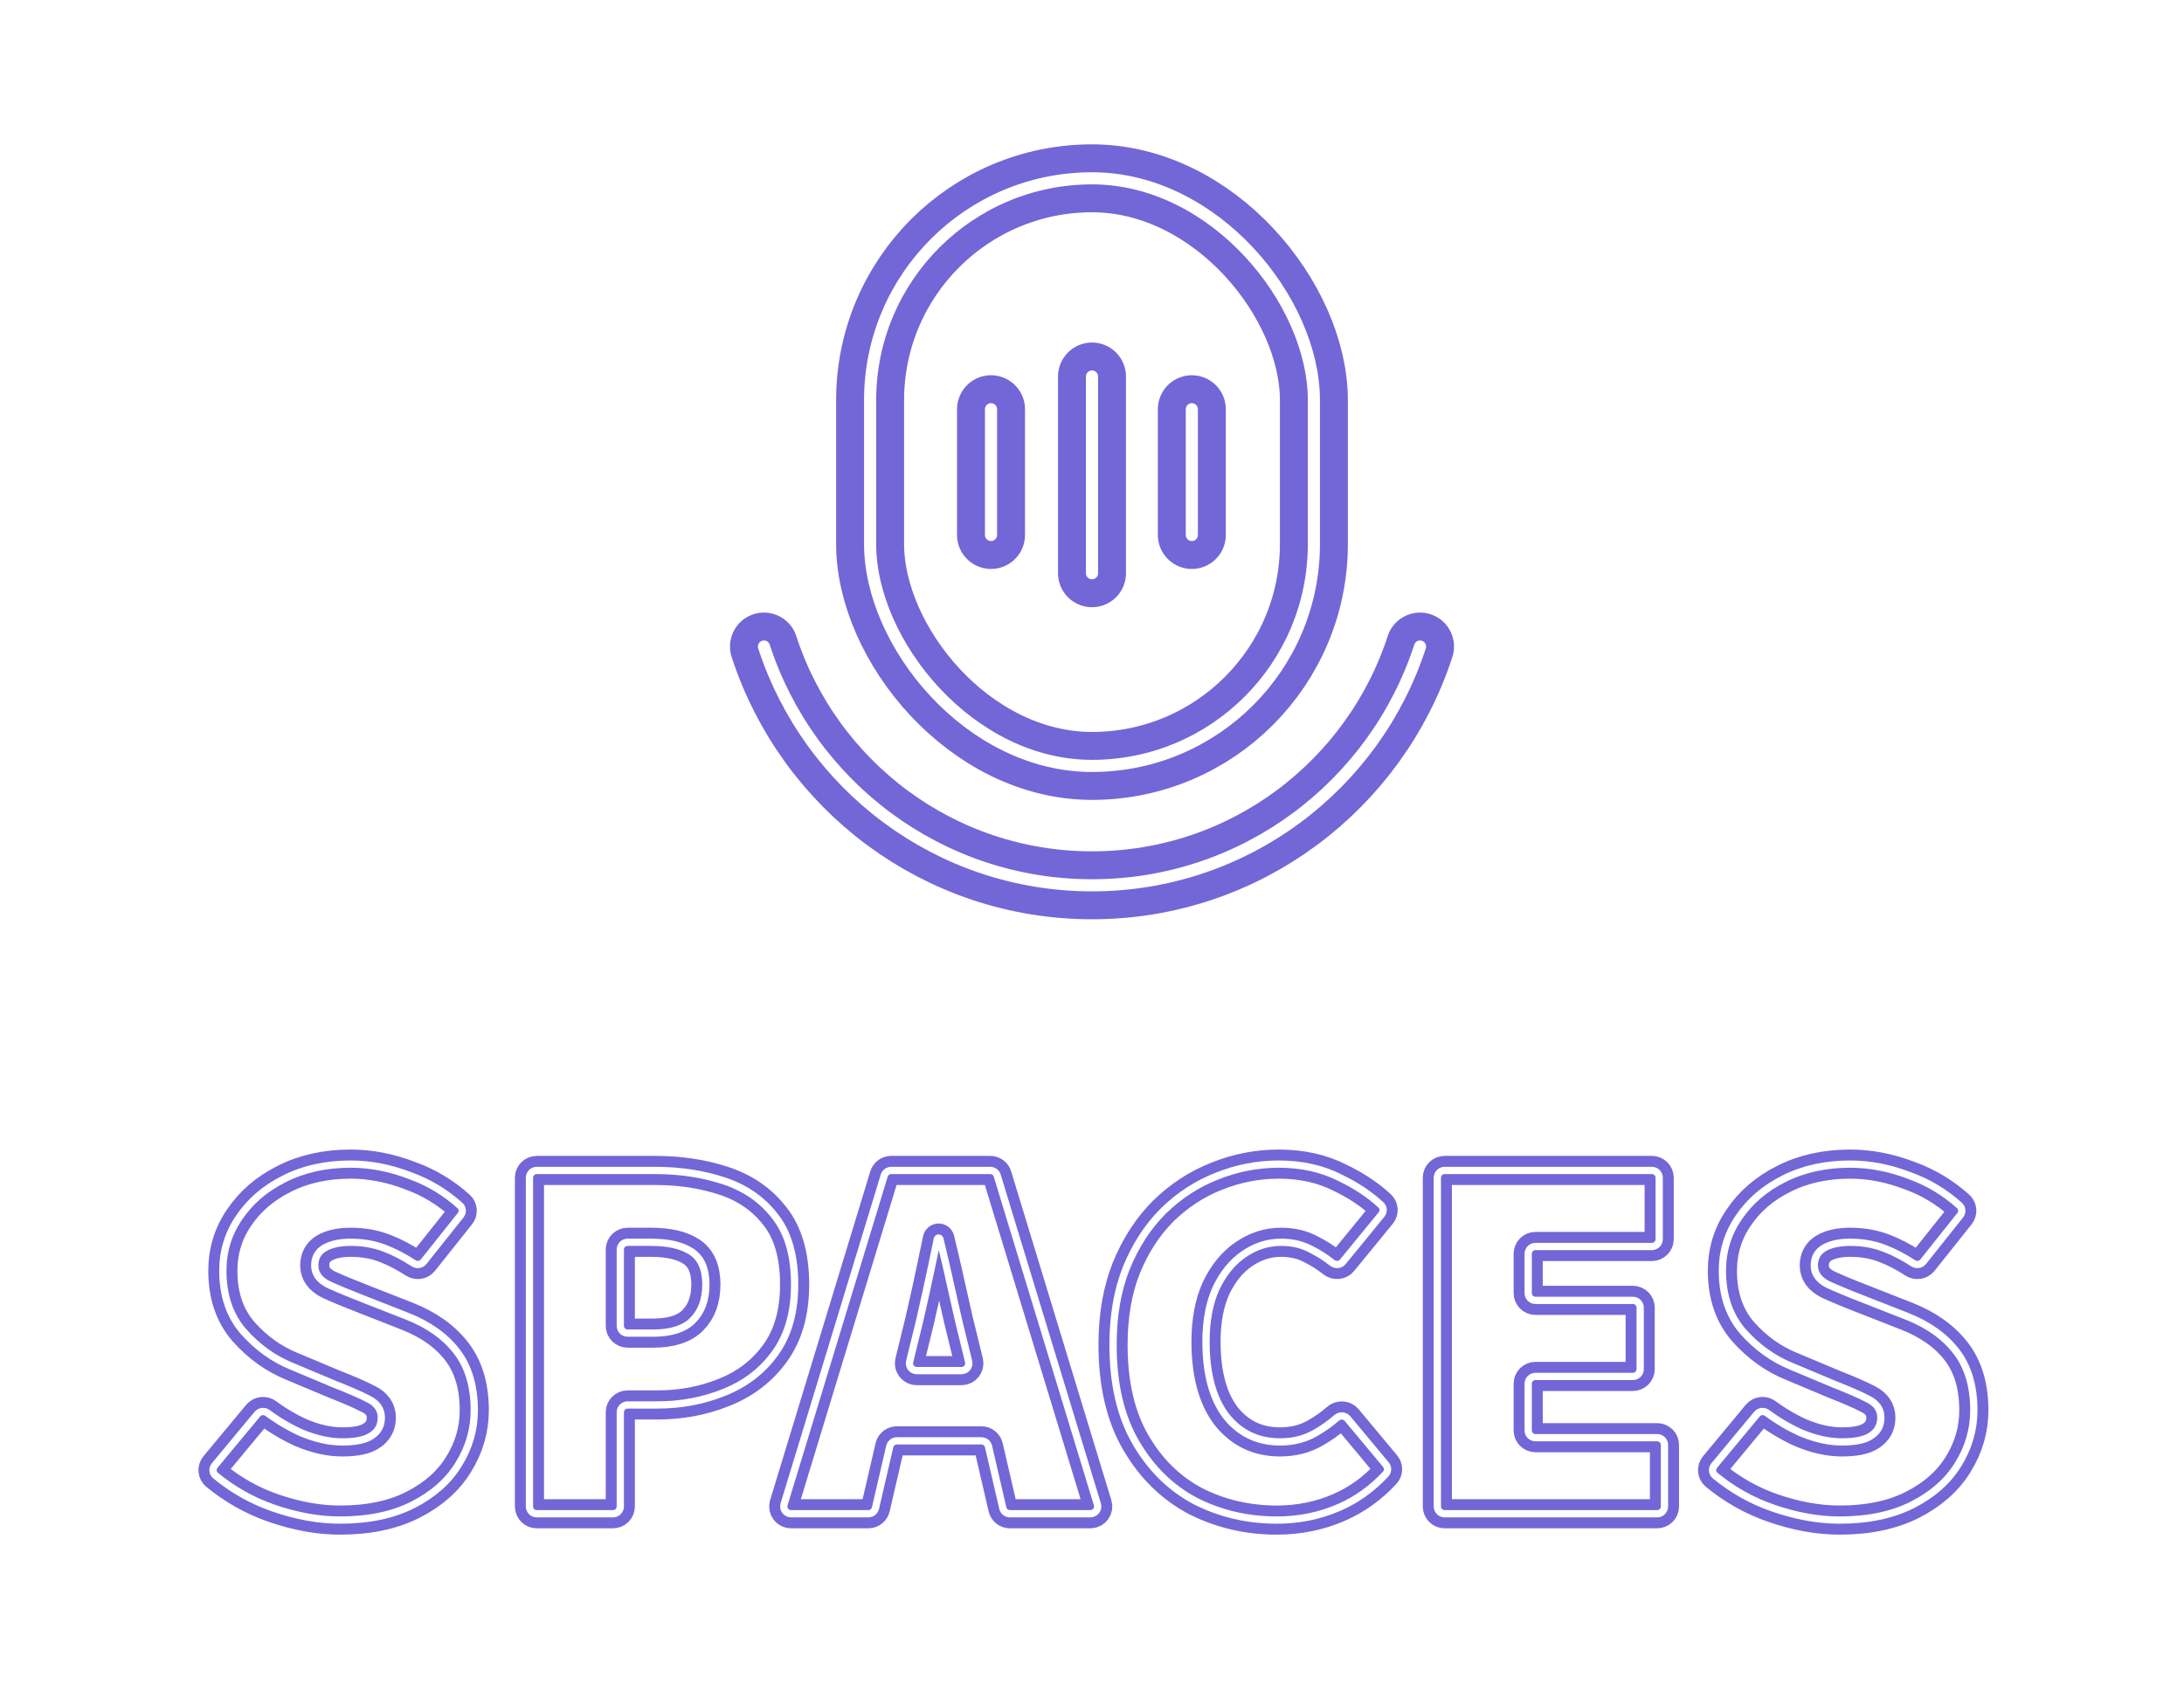 <svg width="900" height="700" viewBox="0 0 900 700" fill="none" xmlns="http://www.w3.org/2000/svg">
<g filter="url(#filter0_d_2019_9320)">
<rect x="358.561" y="73.492" width="182.875" height="242.186" rx="91.437" stroke="#7366D7" stroke-width="28"/>
</g>
<g filter="url(#filter1_d_2019_9320)">
<path d="M408.387 168.664V220.491" stroke="#7366D7" stroke-width="28" stroke-linecap="round"/>
</g>
<g filter="url(#filter2_d_2019_9320)">
<path d="M491.137 168.664V220.491" stroke="#7366D7" stroke-width="28" stroke-linecap="round"/>
</g>
<g filter="url(#filter3_d_2019_9320)">
<path d="M449.998 155.176L449.998 236.254" stroke="#7366D7" stroke-width="28" stroke-linecap="round"/>
</g>
<g filter="url(#filter4_d_2019_9320)">
<path d="M585.179 266.477C566.597 323.606 513.099 364.881 450 364.881C386.902 364.881 333.404 323.606 314.822 266.477" stroke="#7366D7" stroke-width="28" stroke-linecap="round"/>
</g>
<g filter="url(#filter5_d_2019_9320)">
<path fill-rule="evenodd" clip-rule="evenodd" d="M112.511 621.5C122.088 624.836 131.303 626.508 140.155 626.508C151.909 626.508 161.923 624.402 170.194 620.195C178.466 615.984 184.706 610.473 188.914 603.652C193.268 596.684 195.444 589.211 195.444 581.23C195.444 571.363 193.05 563.309 188.261 557.07C183.473 550.828 176.651 545.969 167.8 542.484L150.604 535.738C144.219 533.27 139.14 531.164 135.366 529.426C131.593 527.539 129.707 524.926 129.707 521.586C129.707 518.395 131.013 516 133.625 514.406C136.382 512.809 140.01 512.012 144.509 512.012C149.732 512.012 154.521 512.879 158.875 514.621C162.639 516.079 166.504 518.094 170.471 520.669C171.799 521.531 173.574 521.278 174.56 520.04L189.839 500.85C190.797 499.646 190.694 497.906 189.551 496.876C183.501 491.426 176.686 487.326 169.105 484.582C160.834 481.391 152.635 479.793 144.509 479.793C134.205 479.793 125.062 481.824 117.082 485.891C109.245 489.809 103.078 495.105 98.579 501.777C94.081 508.309 91.831 515.637 91.831 523.766C91.831 533.922 94.661 542.266 100.32 548.797C106.125 555.328 112.801 560.117 120.347 563.164L137.979 570.562C143.928 572.887 148.572 574.918 151.909 576.66C155.393 578.402 157.134 580.941 157.134 584.277C157.134 587.469 155.827 589.938 153.216 591.68C150.748 593.422 146.686 594.289 141.025 594.289C135.802 594.289 130.215 593.059 124.265 590.59C119.339 588.373 114.676 585.635 110.273 582.375C108.959 581.401 107.103 581.586 106.058 582.844L88.463 604.028C87.429 605.273 87.565 607.119 88.814 608.15C95.939 614.027 103.838 618.479 112.511 621.5ZM221.181 482.406C219.524 482.406 218.181 483.749 218.181 485.406V620.895C218.181 622.551 219.524 623.895 221.181 623.895H252.621C254.278 623.895 255.621 622.551 255.621 620.895V582.055C255.621 580.398 256.964 579.055 258.621 579.055H270.858C280.727 579.055 289.941 577.312 298.503 573.828C307.21 570.348 314.176 564.977 319.399 557.723C324.769 550.32 327.453 540.887 327.453 529.426C327.453 517.523 324.769 508.164 319.399 501.344C314.176 494.523 307.21 489.66 298.503 486.758C289.796 483.855 280.291 482.406 269.987 482.406H221.181ZM269.117 549.449H258.621C256.964 549.449 255.621 548.106 255.621 546.449V515.012C255.621 513.355 256.964 512.012 258.621 512.012H268.246C275.502 512.012 281.089 513.316 285.007 515.93C288.925 518.539 290.884 523.039 290.884 529.426C290.884 535.664 289.07 540.598 285.442 544.227C281.96 547.707 276.518 549.449 269.117 549.449ZM377.769 564.906C375.824 564.906 374.393 563.084 374.855 561.194L376.342 555.109C378.083 548.289 379.824 540.887 381.566 532.906C383.272 525.088 384.838 517.686 386.266 510.704C386.317 510.451 386.54 510.27 386.799 510.27V510.27C387.049 510.27 387.267 510.44 387.327 510.684C389.034 517.672 390.742 525.081 392.45 532.906C394.191 540.887 395.933 548.289 397.674 555.109L399.161 561.194C399.623 563.084 398.192 564.906 396.247 564.906H377.769ZM367.245 482.406C365.925 482.406 364.76 483.269 364.375 484.532L323.103 620.02C322.516 621.948 323.958 623.895 325.973 623.895H357.85C359.246 623.895 360.458 622.932 360.773 621.572L366.661 596.178C366.976 594.818 368.187 593.855 369.583 593.855H404.432C405.828 593.855 407.04 594.818 407.355 596.178L413.244 621.572C413.559 622.932 414.77 623.895 416.166 623.895H449.348C451.363 623.895 452.805 621.948 452.218 620.02L410.946 484.532C410.562 483.269 409.397 482.406 408.077 482.406H367.245ZM492.628 618.672C502.931 623.895 514.104 626.508 526.149 626.508C535.292 626.508 543.854 624.766 551.835 621.281C559.076 618.123 565.482 613.528 571.051 607.502C572.043 606.428 572.047 604.788 571.111 603.665L555.293 584.685C554.146 583.308 552.06 583.244 550.723 584.437C548.195 586.692 545.3 588.744 542.039 590.59C537.831 593.059 532.97 594.289 527.455 594.289C518.313 594.289 510.912 590.734 505.253 583.625C499.738 576.367 496.981 566.137 496.981 552.934C496.981 544.371 498.359 537.043 501.117 530.949C504.02 524.852 507.792 520.211 512.436 517.016C517.225 513.68 522.376 512.012 527.891 512.012C532.68 512.012 536.888 513.027 540.516 515.059C543.435 516.518 546.268 518.324 549.013 520.478C550.347 521.524 552.289 521.37 553.363 520.057L569.296 500.586C570.262 499.406 570.195 497.683 569.079 496.644C564.476 492.357 558.873 488.628 552.271 485.453C544.869 481.68 536.452 479.793 527.02 479.793C518.168 479.793 509.606 481.465 501.334 484.801C493.208 487.992 485.88 492.781 479.35 499.168C472.964 505.551 467.885 513.387 464.112 522.676C460.484 531.816 458.67 542.34 458.67 554.238C458.67 570.348 461.79 583.77 468.03 594.508C474.271 605.246 482.47 613.301 492.628 618.672ZM595.309 482.406C593.652 482.406 592.309 483.749 592.309 485.406V620.895C592.309 622.551 593.652 623.895 595.309 623.895H682.908C684.565 623.895 685.908 622.551 685.908 620.895V595.551C685.908 593.894 684.565 592.551 682.908 592.551H632.749C631.092 592.551 629.749 591.208 629.749 589.551V570.301C629.749 568.644 631.092 567.301 632.749 567.301H672.896C674.552 567.301 675.896 565.958 675.896 564.301V538.953C675.896 537.296 674.552 535.953 672.896 535.953H632.749C631.092 535.953 629.749 534.61 629.749 532.953V516.75C629.749 515.093 631.092 513.75 632.749 513.75H680.731C682.388 513.75 683.731 512.407 683.731 510.75V485.406C683.731 483.749 682.388 482.406 680.731 482.406H595.309ZM730.459 621.5C740.036 624.836 749.251 626.508 758.104 626.508C769.857 626.508 779.871 624.402 788.143 620.195C796.414 615.984 802.654 610.473 806.862 603.652C811.216 596.684 813.393 589.211 813.393 581.23C813.393 571.363 810.998 563.309 806.209 557.07C801.421 550.828 794.6 545.969 785.748 542.484L768.552 535.738C762.167 533.27 757.088 531.164 753.314 529.426C749.541 527.539 747.655 524.926 747.655 521.586C747.655 518.395 748.961 516 751.573 514.406C754.33 512.809 757.958 512.012 762.457 512.012C767.681 512.012 772.47 512.879 776.823 514.621C780.587 516.079 784.452 518.094 788.419 520.669C789.747 521.531 791.523 521.278 792.509 520.04L807.787 500.85C808.745 499.646 808.642 497.906 807.499 496.876C801.449 491.426 794.634 487.326 787.054 484.582C778.782 481.391 770.583 479.793 762.457 479.793C752.153 479.793 743.012 481.824 735.03 485.891C727.193 489.809 721.026 495.105 716.527 501.777C712.029 508.309 709.779 515.637 709.779 523.766C709.779 533.922 712.609 542.266 718.269 548.797C724.073 555.328 730.749 560.117 738.295 563.164L755.927 570.562C761.876 572.887 766.521 574.918 769.857 576.66C773.341 578.402 775.082 580.941 775.082 584.277C775.082 587.469 773.776 589.938 771.164 591.68C769.856 592.602 768.101 593.281 765.896 593.715C763.941 594.098 761.634 594.289 758.974 594.289C753.75 594.289 748.163 593.059 742.213 590.59C737.288 588.373 732.624 585.635 728.221 582.375C726.907 581.401 725.051 581.586 724.006 582.844L706.411 604.027C705.377 605.273 705.514 607.119 706.763 608.15C713.888 614.027 721.787 618.479 730.459 621.5Z" stroke="#7366D7" stroke-width="12"/>
</g>
<g filter="url(#filter6_f_2019_9320)">
<rect x="358.561" y="73.492" width="182.875" height="242.186" rx="91.437" stroke="white" stroke-width="5"/>
</g>
<g filter="url(#filter7_f_2019_9320)">
<path d="M408.387 168.664V220.491" stroke="white" stroke-width="5" stroke-linecap="round"/>
</g>
<g filter="url(#filter8_f_2019_9320)">
<path d="M491.137 168.664V220.491" stroke="white" stroke-width="5" stroke-linecap="round"/>
</g>
<g filter="url(#filter9_f_2019_9320)">
<path d="M449.998 155.176L449.998 236.254" stroke="white" stroke-width="5" stroke-linecap="round"/>
</g>
<g filter="url(#filter10_f_2019_9320)">
<path d="M585.179 266.477C566.597 323.606 513.099 364.881 450 364.881C386.902 364.881 333.404 323.606 314.822 266.477" stroke="white" stroke-width="5" stroke-linecap="round"/>
</g>
<g filter="url(#filter11_f_2019_9320)">
<path fill-rule="evenodd" clip-rule="evenodd" d="M112.511 621.5C122.088 624.836 131.303 626.508 140.155 626.508C151.909 626.508 161.923 624.402 170.194 620.195C178.466 615.984 184.706 610.473 188.914 603.652C193.268 596.684 195.444 589.211 195.444 581.23C195.444 571.363 193.05 563.309 188.261 557.07C183.473 550.828 176.651 545.969 167.8 542.484L150.604 535.738C144.219 533.27 139.14 531.164 135.366 529.426C131.593 527.539 129.707 524.926 129.707 521.586C129.707 518.395 131.013 516 133.625 514.406C136.382 512.809 140.01 512.012 144.509 512.012C149.732 512.012 154.521 512.879 158.875 514.621C162.639 516.079 166.504 518.094 170.471 520.669C171.799 521.531 173.574 521.278 174.56 520.04L189.839 500.85C190.797 499.646 190.694 497.906 189.551 496.876C183.501 491.426 176.686 487.326 169.105 484.582C160.834 481.391 152.635 479.793 144.509 479.793C134.205 479.793 125.062 481.824 117.082 485.891C109.245 489.809 103.078 495.105 98.579 501.777C94.081 508.309 91.831 515.637 91.831 523.766C91.831 533.922 94.661 542.266 100.32 548.797C106.125 555.328 112.801 560.117 120.347 563.164L137.979 570.562C143.928 572.887 148.572 574.918 151.909 576.66C155.393 578.402 157.134 580.941 157.134 584.277C157.134 587.469 155.827 589.938 153.216 591.68C150.748 593.422 146.686 594.289 141.025 594.289C135.802 594.289 130.215 593.059 124.265 590.59C119.339 588.373 114.676 585.635 110.273 582.375C108.959 581.401 107.103 581.586 106.058 582.844L88.463 604.028C87.429 605.273 87.565 607.119 88.814 608.15C95.939 614.027 103.838 618.479 112.511 621.5ZM221.181 482.406C219.524 482.406 218.181 483.749 218.181 485.406V620.895C218.181 622.551 219.524 623.895 221.181 623.895H252.621C254.278 623.895 255.621 622.551 255.621 620.895V582.055C255.621 580.398 256.964 579.055 258.621 579.055H270.858C280.727 579.055 289.941 577.312 298.503 573.828C307.21 570.348 314.176 564.977 319.399 557.723C324.769 550.32 327.453 540.887 327.453 529.426C327.453 517.523 324.769 508.164 319.399 501.344C314.176 494.523 307.21 489.66 298.503 486.758C289.796 483.855 280.291 482.406 269.987 482.406H221.181ZM269.117 549.449H258.621C256.964 549.449 255.621 548.106 255.621 546.449V515.012C255.621 513.355 256.964 512.012 258.621 512.012H268.246C275.502 512.012 281.089 513.316 285.007 515.93C288.925 518.539 290.884 523.039 290.884 529.426C290.884 535.664 289.07 540.598 285.442 544.227C281.96 547.707 276.518 549.449 269.117 549.449ZM377.769 564.906C375.824 564.906 374.393 563.084 374.855 561.194L376.342 555.109C378.083 548.289 379.824 540.887 381.566 532.906C383.272 525.088 384.838 517.686 386.266 510.704C386.317 510.451 386.54 510.27 386.799 510.27V510.27C387.049 510.27 387.267 510.44 387.327 510.684C389.034 517.672 390.742 525.081 392.45 532.906C394.191 540.887 395.933 548.289 397.674 555.109L399.161 561.194C399.623 563.084 398.192 564.906 396.247 564.906H377.769ZM367.245 482.406C365.925 482.406 364.76 483.269 364.375 484.532L323.103 620.02C322.516 621.948 323.958 623.895 325.973 623.895H357.85C359.246 623.895 360.458 622.932 360.773 621.572L366.661 596.178C366.976 594.818 368.187 593.855 369.583 593.855H404.432C405.828 593.855 407.04 594.818 407.355 596.178L413.244 621.572C413.559 622.932 414.77 623.895 416.166 623.895H449.348C451.363 623.895 452.805 621.948 452.218 620.02L410.946 484.532C410.562 483.269 409.397 482.406 408.077 482.406H367.245ZM492.628 618.672C502.931 623.895 514.104 626.508 526.149 626.508C535.292 626.508 543.854 624.766 551.835 621.281C559.076 618.123 565.482 613.528 571.051 607.502C572.043 606.428 572.047 604.788 571.111 603.665L555.293 584.685C554.146 583.308 552.06 583.244 550.723 584.437C548.195 586.692 545.3 588.744 542.039 590.59C537.831 593.059 532.97 594.289 527.455 594.289C518.313 594.289 510.912 590.734 505.253 583.625C499.738 576.367 496.981 566.137 496.981 552.934C496.981 544.371 498.359 537.043 501.117 530.949C504.02 524.852 507.792 520.211 512.436 517.016C517.225 513.68 522.376 512.012 527.891 512.012C532.68 512.012 536.888 513.027 540.516 515.059C543.435 516.518 546.268 518.324 549.013 520.478C550.347 521.524 552.289 521.37 553.363 520.057L569.296 500.586C570.262 499.406 570.195 497.683 569.079 496.644C564.476 492.357 558.873 488.628 552.271 485.453C544.869 481.68 536.452 479.793 527.02 479.793C518.168 479.793 509.606 481.465 501.334 484.801C493.208 487.992 485.88 492.781 479.35 499.168C472.964 505.551 467.885 513.387 464.112 522.676C460.484 531.816 458.67 542.34 458.67 554.238C458.67 570.348 461.79 583.77 468.03 594.508C474.271 605.246 482.47 613.301 492.628 618.672ZM595.309 482.406C593.652 482.406 592.309 483.749 592.309 485.406V620.895C592.309 622.551 593.652 623.895 595.309 623.895H682.908C684.565 623.895 685.908 622.551 685.908 620.895V595.551C685.908 593.894 684.565 592.551 682.908 592.551H632.749C631.092 592.551 629.749 591.208 629.749 589.551V570.301C629.749 568.644 631.092 567.301 632.749 567.301H672.896C674.552 567.301 675.896 565.958 675.896 564.301V538.953C675.896 537.296 674.552 535.953 672.896 535.953H632.749C631.092 535.953 629.749 534.61 629.749 532.953V516.75C629.749 515.093 631.092 513.75 632.749 513.75H680.731C682.388 513.75 683.731 512.407 683.731 510.75V485.406C683.731 483.749 682.388 482.406 680.731 482.406H595.309ZM730.459 621.5C740.036 624.836 749.251 626.508 758.104 626.508C769.857 626.508 779.871 624.402 788.143 620.195C796.414 615.984 802.654 610.473 806.862 603.652C811.216 596.684 813.393 589.211 813.393 581.23C813.393 571.363 810.998 563.309 806.209 557.07C801.421 550.828 794.6 545.969 785.748 542.484L768.552 535.738C762.167 533.27 757.088 531.164 753.314 529.426C749.541 527.539 747.655 524.926 747.655 521.586C747.655 518.395 748.961 516 751.573 514.406C754.33 512.809 757.958 512.012 762.457 512.012C767.681 512.012 772.47 512.879 776.823 514.621C780.587 516.079 784.452 518.094 788.419 520.669C789.747 521.531 791.523 521.278 792.509 520.04L807.787 500.85C808.745 499.646 808.642 497.906 807.499 496.876C801.449 491.426 794.634 487.326 787.054 484.582C778.782 481.391 770.583 479.793 762.457 479.793C752.153 479.793 743.012 481.824 735.03 485.891C727.193 489.809 721.026 495.105 716.527 501.777C712.029 508.309 709.779 515.637 709.779 523.766C709.779 533.922 712.609 542.266 718.269 548.797C724.073 555.328 730.749 560.117 738.295 563.164L755.927 570.562C761.876 572.887 766.521 574.918 769.857 576.66C773.341 578.402 775.082 580.941 775.082 584.277C775.082 587.469 773.776 589.938 771.164 591.68C769.856 592.602 768.101 593.281 765.896 593.715C763.941 594.098 761.634 594.289 758.974 594.289C753.75 594.289 748.163 593.059 742.213 590.59C737.288 588.373 732.624 585.635 728.221 582.375C726.907 581.401 725.051 581.586 724.006 582.844L706.411 604.027C705.377 605.273 705.514 607.119 706.763 608.15C713.888 614.027 721.787 618.479 730.459 621.5Z" stroke="white" stroke-width="3"/>
</g>
<defs>
<filter id="filter0_d_2019_9320" x="286.561" y="1.492" width="326.875" height="386.188" filterUnits="userSpaceOnUse" color-interpolation-filters="sRGB">
<feFlood flood-opacity="0" result="BackgroundImageFix"/>
<feColorMatrix in="SourceAlpha" type="matrix" values="0 0 0 0 0 0 0 0 0 0 0 0 0 0 0 0 0 0 127 0" result="hardAlpha"/>
<feOffset/>
<feGaussianBlur stdDeviation="29"/>
<feColorMatrix type="matrix" values="0 0 0 0 0.451 0 0 0 0 0.4 0 0 0 0 0.843 0 0 0 1 0"/>
<feBlend mode="normal" in2="BackgroundImageFix" result="effect1_dropShadow_2019_9320"/>
<feBlend mode="normal" in="SourceGraphic" in2="effect1_dropShadow_2019_9320" result="shape"/>
</filter>
<filter id="filter1_d_2019_9320" x="336.387" y="96.664" width="144" height="195.828" filterUnits="userSpaceOnUse" color-interpolation-filters="sRGB">
<feFlood flood-opacity="0" result="BackgroundImageFix"/>
<feColorMatrix in="SourceAlpha" type="matrix" values="0 0 0 0 0 0 0 0 0 0 0 0 0 0 0 0 0 0 127 0" result="hardAlpha"/>
<feOffset/>
<feGaussianBlur stdDeviation="29"/>
<feColorMatrix type="matrix" values="0 0 0 0 0.451 0 0 0 0 0.4 0 0 0 0 0.843 0 0 0 1 0"/>
<feBlend mode="normal" in2="BackgroundImageFix" result="effect1_dropShadow_2019_9320"/>
<feBlend mode="normal" in="SourceGraphic" in2="effect1_dropShadow_2019_9320" result="shape"/>
</filter>
<filter id="filter2_d_2019_9320" x="419.137" y="96.664" width="144" height="195.828" filterUnits="userSpaceOnUse" color-interpolation-filters="sRGB">
<feFlood flood-opacity="0" result="BackgroundImageFix"/>
<feColorMatrix in="SourceAlpha" type="matrix" values="0 0 0 0 0 0 0 0 0 0 0 0 0 0 0 0 0 0 127 0" result="hardAlpha"/>
<feOffset/>
<feGaussianBlur stdDeviation="29"/>
<feColorMatrix type="matrix" values="0 0 0 0 0.451 0 0 0 0 0.4 0 0 0 0 0.843 0 0 0 1 0"/>
<feBlend mode="normal" in2="BackgroundImageFix" result="effect1_dropShadow_2019_9320"/>
<feBlend mode="normal" in="SourceGraphic" in2="effect1_dropShadow_2019_9320" result="shape"/>
</filter>
<filter id="filter3_d_2019_9320" x="377.998" y="83.176" width="144" height="225.078" filterUnits="userSpaceOnUse" color-interpolation-filters="sRGB">
<feFlood flood-opacity="0" result="BackgroundImageFix"/>
<feColorMatrix in="SourceAlpha" type="matrix" values="0 0 0 0 0 0 0 0 0 0 0 0 0 0 0 0 0 0 127 0" result="hardAlpha"/>
<feOffset/>
<feGaussianBlur stdDeviation="29"/>
<feColorMatrix type="matrix" values="0 0 0 0 0.451 0 0 0 0 0.4 0 0 0 0 0.843 0 0 0 1 0"/>
<feBlend mode="normal" in2="BackgroundImageFix" result="effect1_dropShadow_2019_9320"/>
<feBlend mode="normal" in="SourceGraphic" in2="effect1_dropShadow_2019_9320" result="shape"/>
</filter>
<filter id="filter4_d_2019_9320" x="242.818" y="194.473" width="414.364" height="242.41" filterUnits="userSpaceOnUse" color-interpolation-filters="sRGB">
<feFlood flood-opacity="0" result="BackgroundImageFix"/>
<feColorMatrix in="SourceAlpha" type="matrix" values="0 0 0 0 0 0 0 0 0 0 0 0 0 0 0 0 0 0 127 0" result="hardAlpha"/>
<feOffset/>
<feGaussianBlur stdDeviation="29"/>
<feColorMatrix type="matrix" values="0 0 0 0 0.451 0 0 0 0 0.4 0 0 0 0 0.843 0 0 0 1 0"/>
<feBlend mode="normal" in2="BackgroundImageFix" result="effect1_dropShadow_2019_9320"/>
<feBlend mode="normal" in="SourceGraphic" in2="effect1_dropShadow_2019_9320" result="shape"/>
</filter>
<filter id="filter5_d_2019_9320" x="33.774" y="425.793" width="833.618" height="254.715" filterUnits="userSpaceOnUse" color-interpolation-filters="sRGB">
<feFlood flood-opacity="0" result="BackgroundImageFix"/>
<feColorMatrix in="SourceAlpha" type="matrix" values="0 0 0 0 0 0 0 0 0 0 0 0 0 0 0 0 0 0 127 0" result="hardAlpha"/>
<feOffset/>
<feGaussianBlur stdDeviation="24"/>
<feColorMatrix type="matrix" values="0 0 0 0 0.451 0 0 0 0 0.4 0 0 0 0 0.843 0 0 0 1 0"/>
<feBlend mode="normal" in2="BackgroundImageFix" result="effect1_dropShadow_2019_9320"/>
<feBlend mode="normal" in="SourceGraphic" in2="effect1_dropShadow_2019_9320" result="shape"/>
</filter>
<filter id="filter6_f_2019_9320" x="347.061" y="61.992" width="205.875" height="265.188" filterUnits="userSpaceOnUse" color-interpolation-filters="sRGB">
<feFlood flood-opacity="0" result="BackgroundImageFix"/>
<feBlend mode="normal" in="SourceGraphic" in2="BackgroundImageFix" result="shape"/>
<feGaussianBlur stdDeviation="4.5" result="effect1_foregroundBlur_2019_9320"/>
</filter>
<filter id="filter7_f_2019_9320" x="396.887" y="157.164" width="23" height="74.828" filterUnits="userSpaceOnUse" color-interpolation-filters="sRGB">
<feFlood flood-opacity="0" result="BackgroundImageFix"/>
<feBlend mode="normal" in="SourceGraphic" in2="BackgroundImageFix" result="shape"/>
<feGaussianBlur stdDeviation="4.5" result="effect1_foregroundBlur_2019_9320"/>
</filter>
<filter id="filter8_f_2019_9320" x="479.637" y="157.164" width="23" height="74.828" filterUnits="userSpaceOnUse" color-interpolation-filters="sRGB">
<feFlood flood-opacity="0" result="BackgroundImageFix"/>
<feBlend mode="normal" in="SourceGraphic" in2="BackgroundImageFix" result="shape"/>
<feGaussianBlur stdDeviation="4.5" result="effect1_foregroundBlur_2019_9320"/>
</filter>
<filter id="filter9_f_2019_9320" x="438.498" y="143.676" width="23" height="104.078" filterUnits="userSpaceOnUse" color-interpolation-filters="sRGB">
<feFlood flood-opacity="0" result="BackgroundImageFix"/>
<feBlend mode="normal" in="SourceGraphic" in2="BackgroundImageFix" result="shape"/>
<feGaussianBlur stdDeviation="4.5" result="effect1_foregroundBlur_2019_9320"/>
</filter>
<filter id="filter10_f_2019_9320" x="303.321" y="254.977" width="293.358" height="121.406" filterUnits="userSpaceOnUse" color-interpolation-filters="sRGB">
<feFlood flood-opacity="0" result="BackgroundImageFix"/>
<feBlend mode="normal" in="SourceGraphic" in2="BackgroundImageFix" result="shape"/>
<feGaussianBlur stdDeviation="4.5" result="effect1_foregroundBlur_2019_9320"/>
</filter>
<filter id="filter11_f_2019_9320" x="81.273" y="473.293" width="738.619" height="159.715" filterUnits="userSpaceOnUse" color-interpolation-filters="sRGB">
<feFlood flood-opacity="0" result="BackgroundImageFix"/>
<feBlend mode="normal" in="SourceGraphic" in2="BackgroundImageFix" result="shape"/>
<feGaussianBlur stdDeviation="2.5" result="effect1_foregroundBlur_2019_9320"/>
</filter>
</defs>
</svg>

